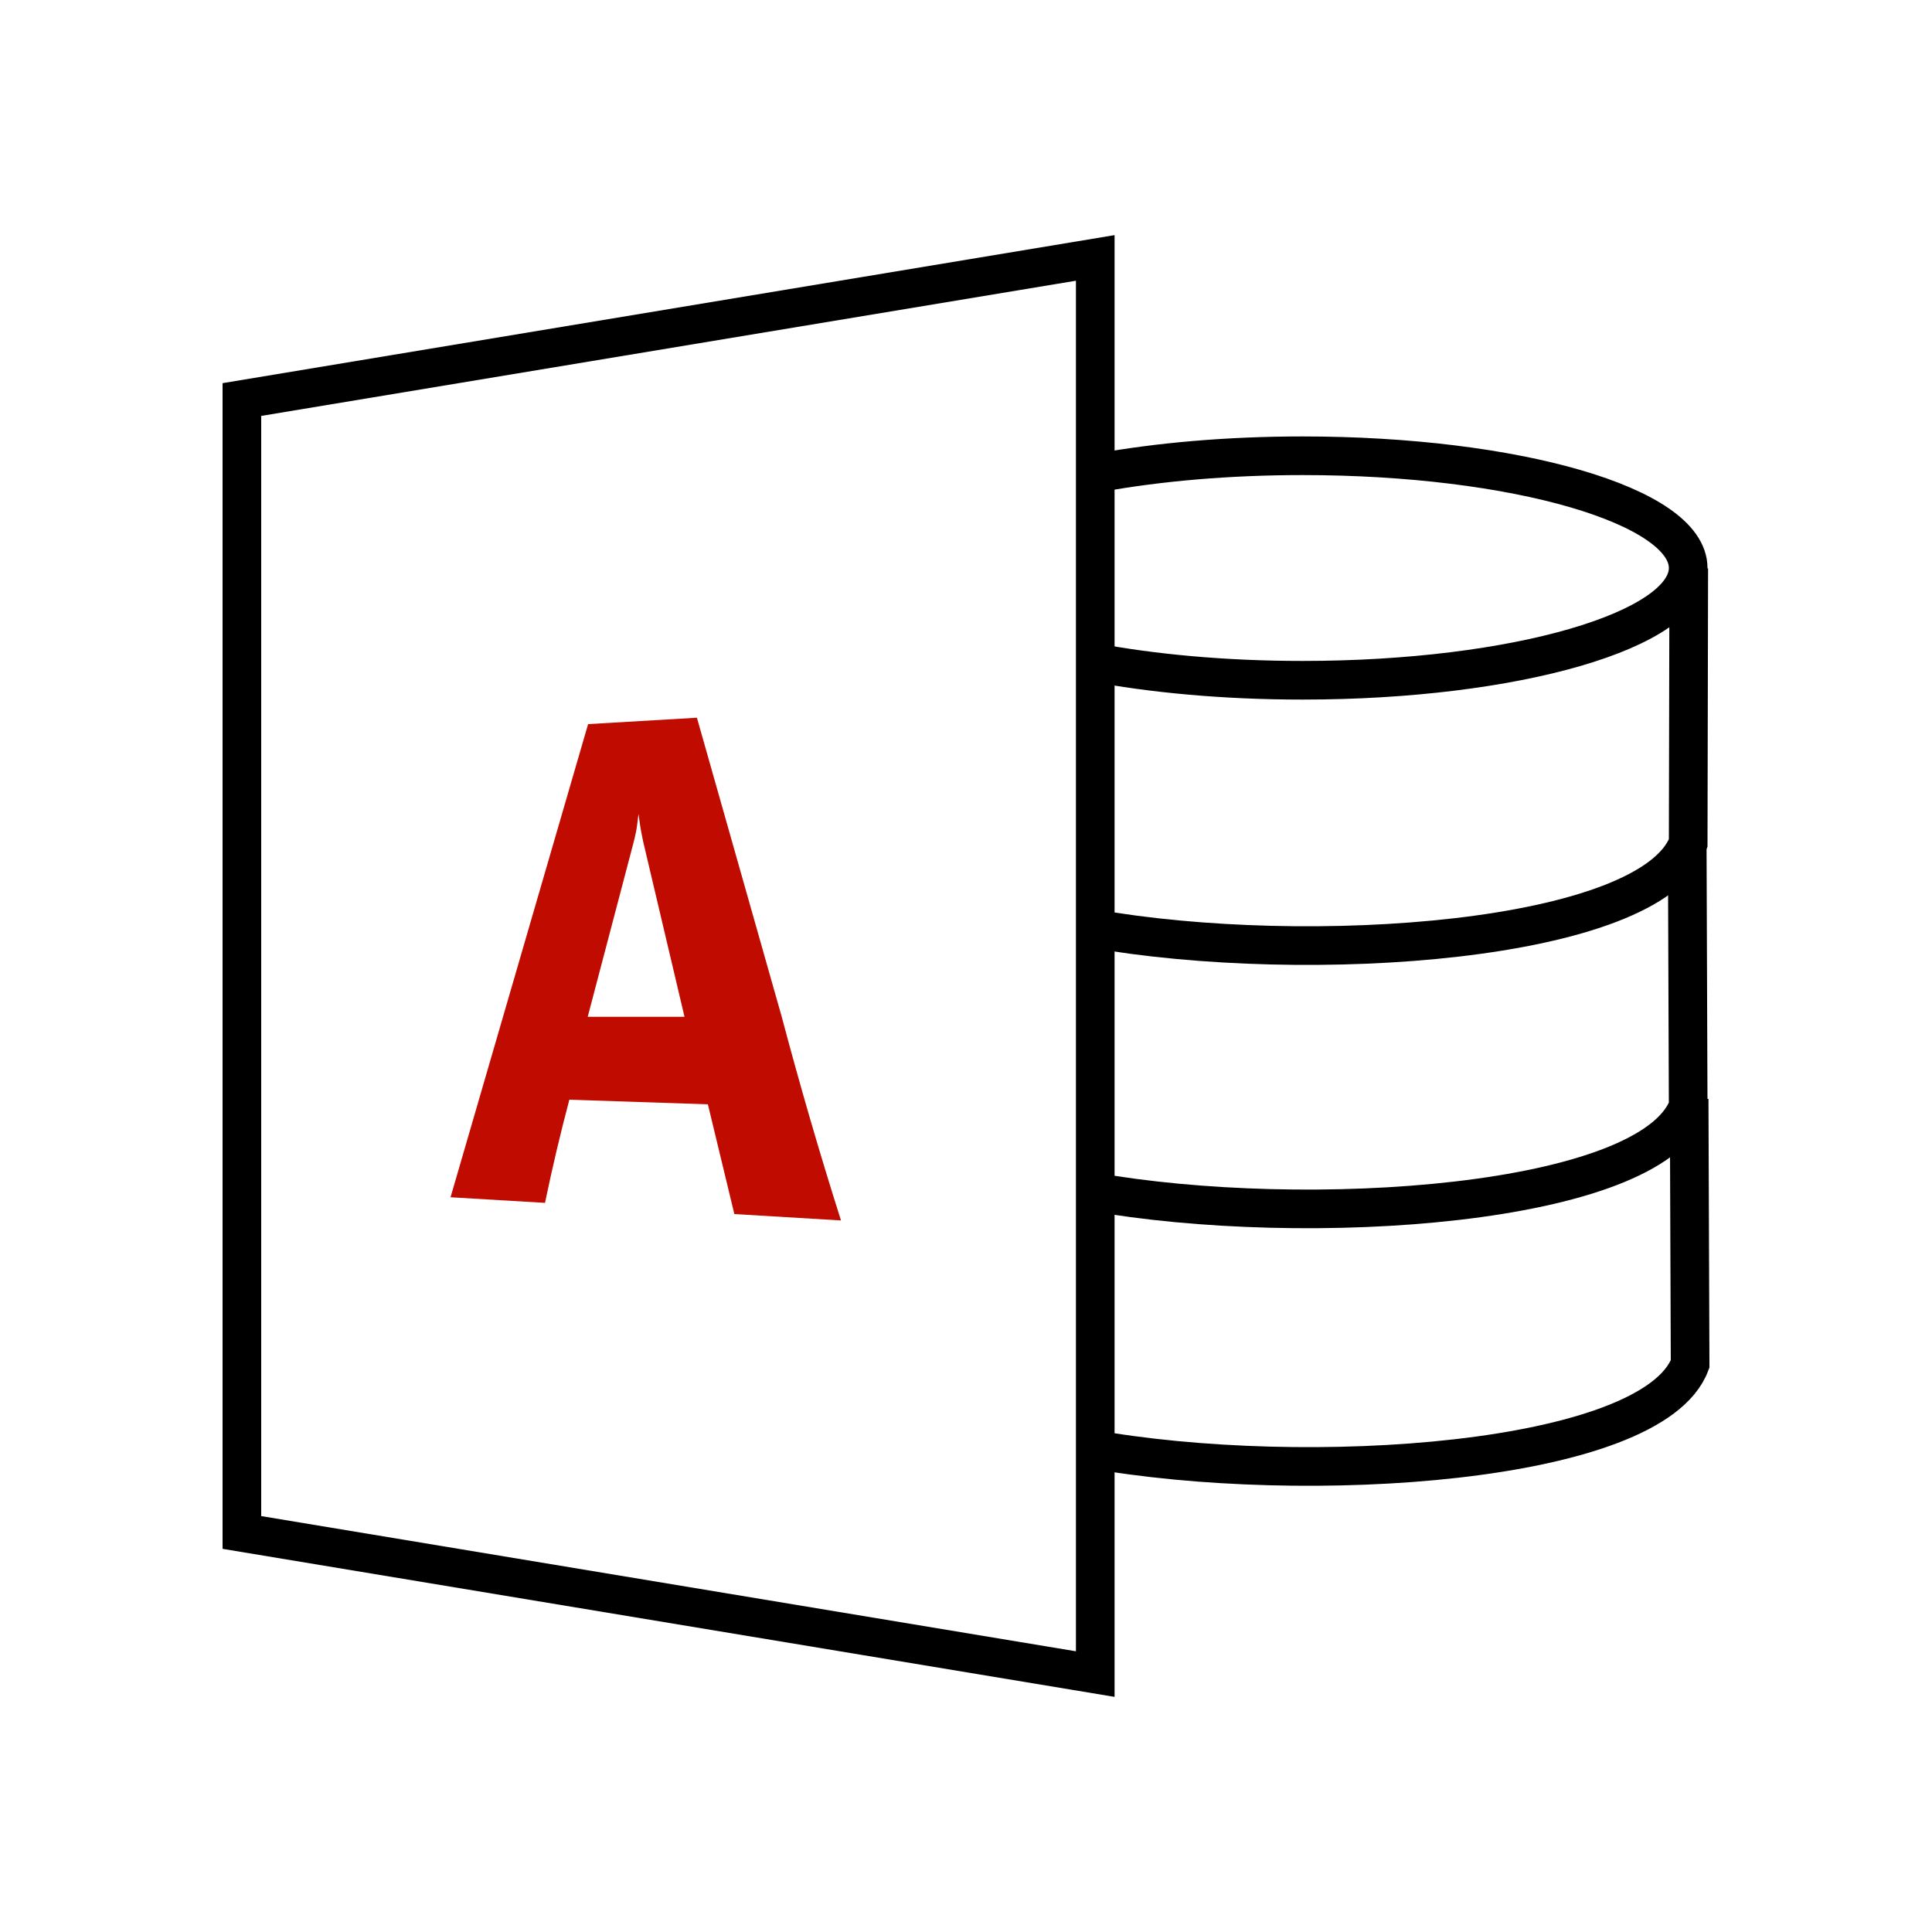 <?xml version="1.0" encoding="UTF-8"?>
<svg id="ms-access" xmlns="http://www.w3.org/2000/svg" viewBox="0 0 100 100">
  <defs>
    <style>
      .cls-1 {
        fill: none;
        stroke: #000;
        stroke-miterlimit: 10;
        stroke-width: 2px;
      }

      .cls-2 {
        fill: #c00c00;
        stroke-width: 0px;
      }
    </style>
  </defs>
  <g id="shape216-93-3-8-2">
    <path id="path291-2-5-8" class="cls-1" d="m87.33,43.62l.05,13.65c-1.94,5.16-19.74,6.39-30.91,4.4"/>
  </g>
  <g id="shape216-93-3-8-2-8">
    <path id="path291-2-5-8-4" class="cls-1" d="m87.43,56.88l.05,13.72c-1.95,5.18-19.91,6.4-31.1,4.38"/>
  </g>
  <g id="shape216-93-3-8-2-8-5">
    <path id="path291-2-5-8-4-2" class="cls-1" d="m87.41,29.42l-.03,14.22c-1.94,5.15-19.7,6.39-30.86,4.41"/>
  </g>
  <g id="shape219-99">
    <path id="ellipse306" class="cls-1" d="m56.93,24.46c3.05-.55,6.64-.87,10.49-.87,11.03,0,19.96,2.6,19.96,5.81s-8.94,5.81-19.96,5.81c-4.04,0-7.79-.35-10.94-.95"/>
  </g>
  <path id="path439" class="cls-1" d="m56.69,86.65V13.35l-44.17,7.33v58.64l44.17,7.33Z"/>
  <path id="path580" class="cls-2" d="m36.06,37.15l-5.62.33-7.12,24.49,4.89.29c.37-1.79.79-3.57,1.26-5.34l7.17.24,1.37,5.68,5.52.33c-1.11-3.49-2.13-7.01-3.07-10.55l-4.39-15.48h-.01Zm-3.01,4.98c.06.42.08.69.24,1.43l2.14,9.07h-5.01l2.37-9.01c.21-.81.19-1.03.26-1.49Z"/>
</svg>
